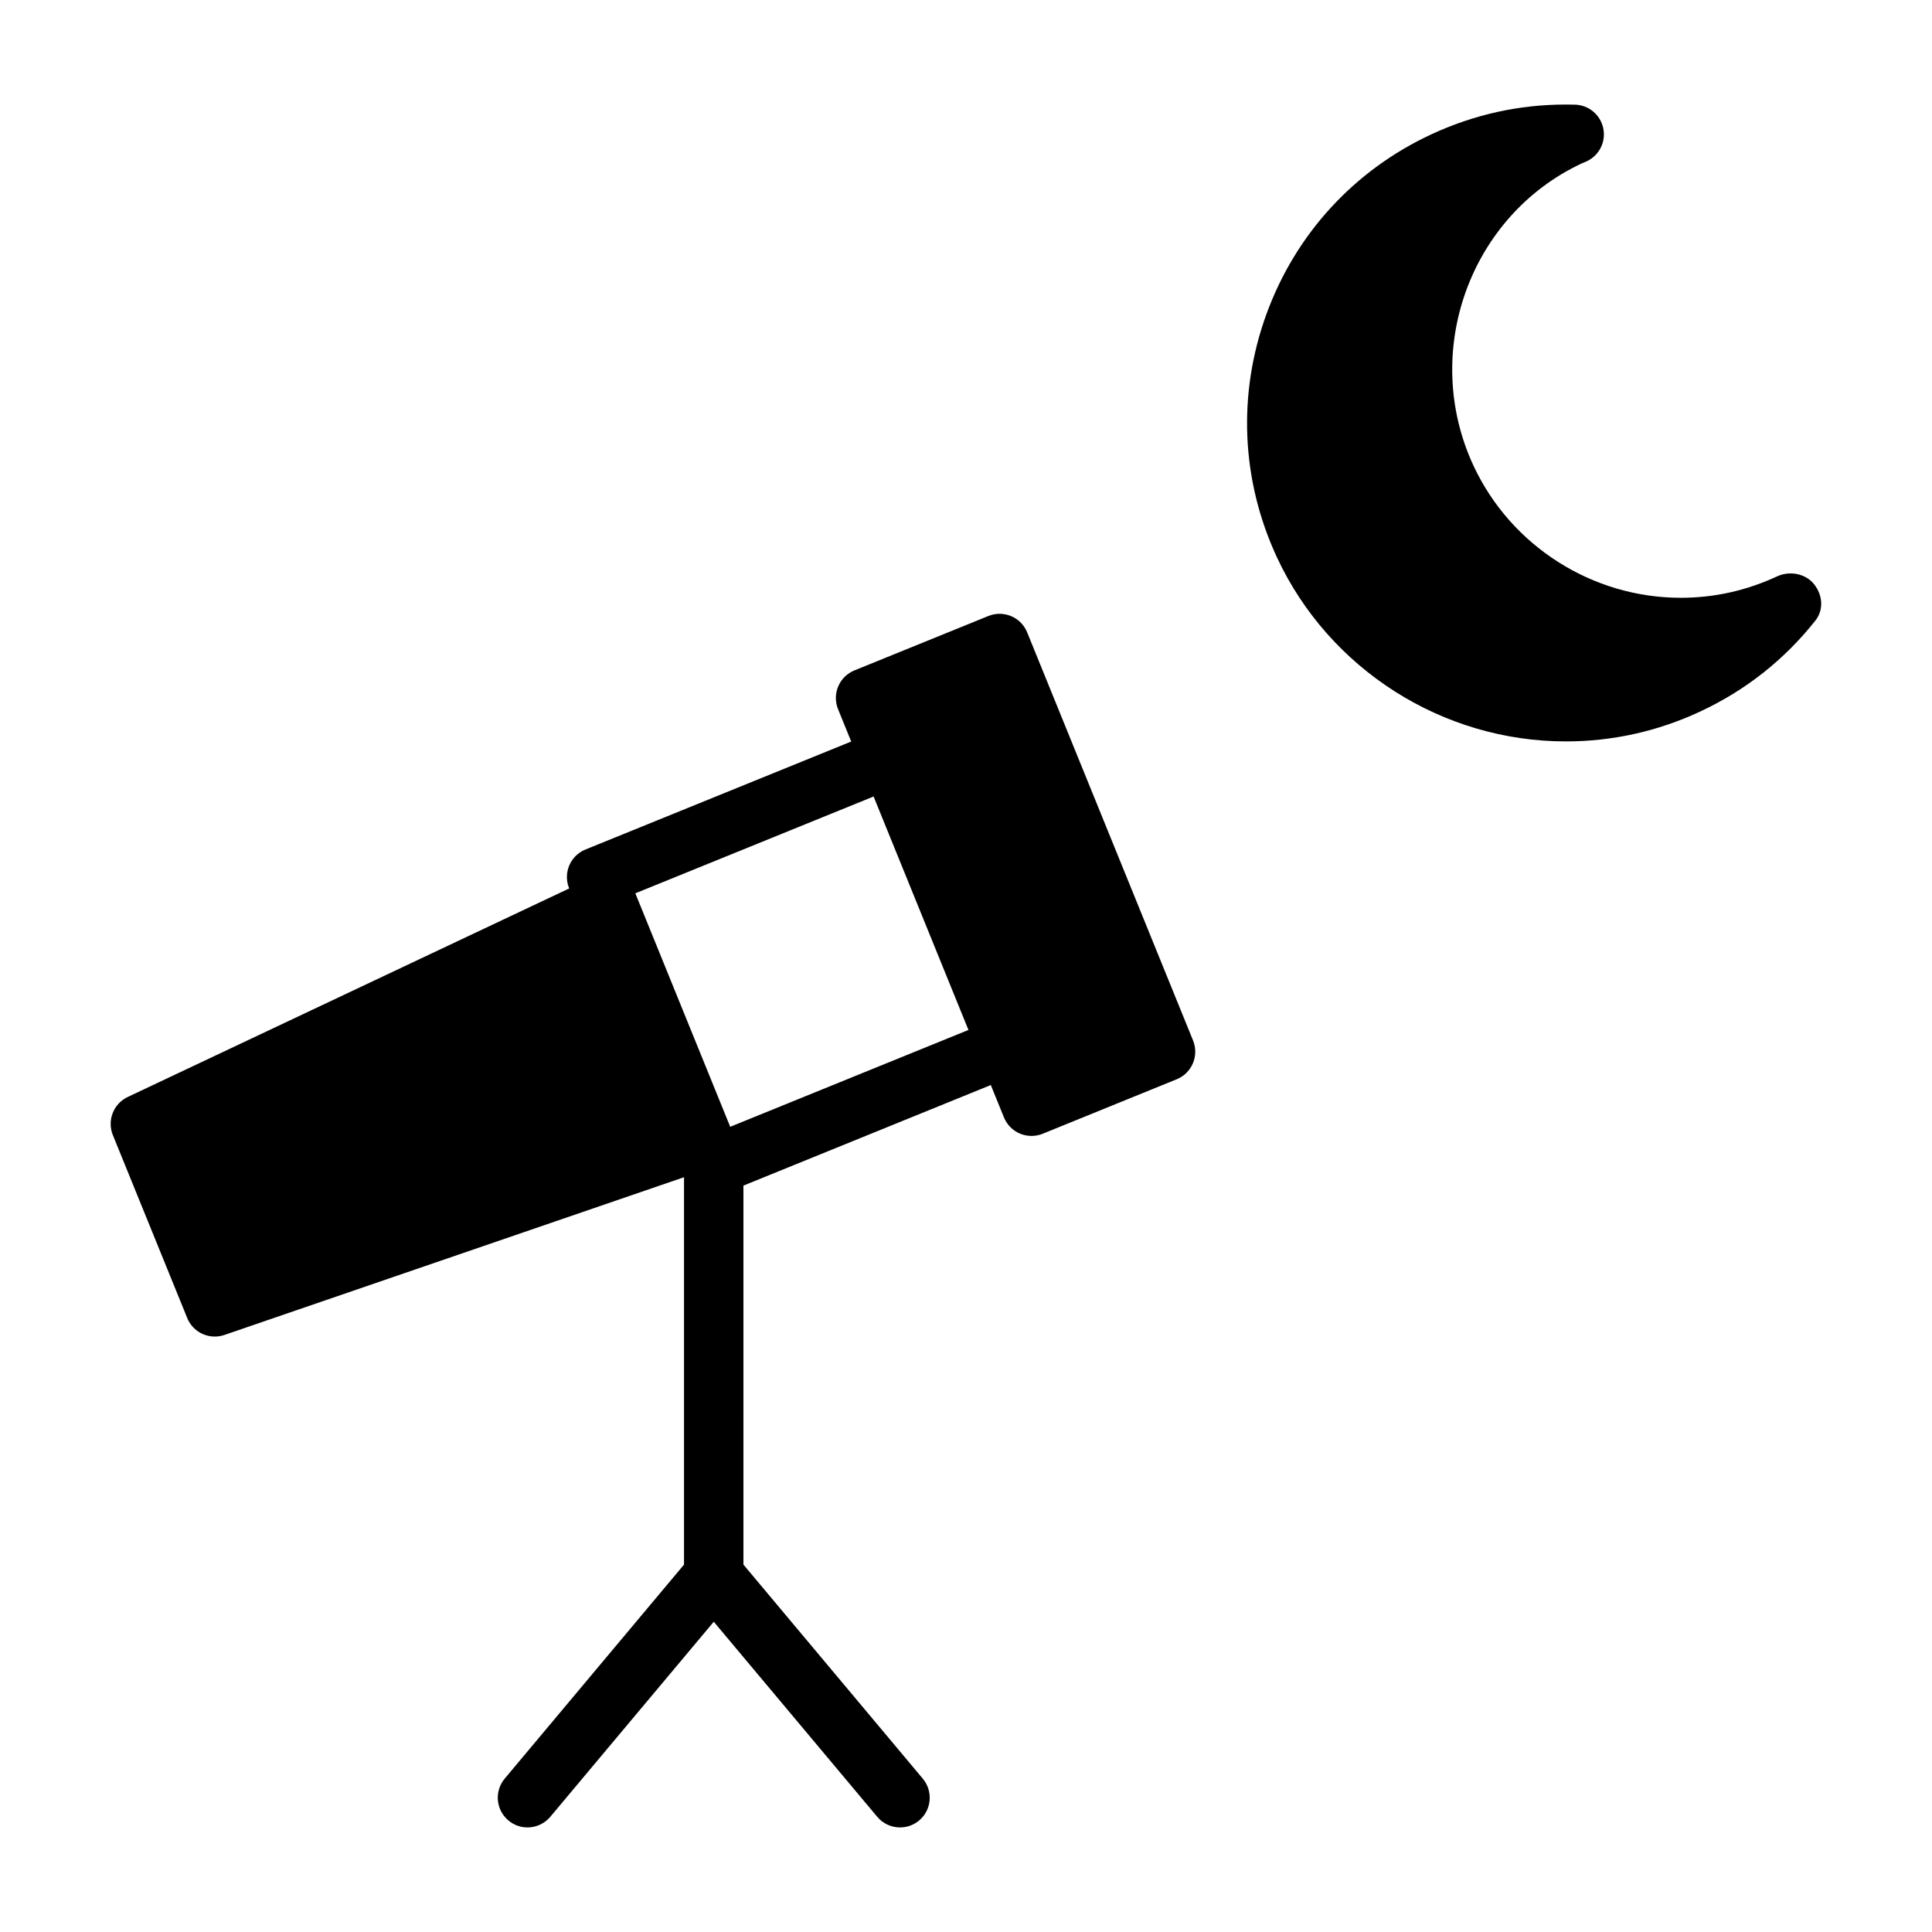 <?xml version="1.0" encoding="UTF-8"?>
<!-- Uploaded to: SVG Repo, www.svgrepo.com, Generator: SVG Repo Mixer Tools -->
<svg fill="#000000" width="800px" height="800px" version="1.1" viewBox="144 144 512 512" xmlns="http://www.w3.org/2000/svg">
 <path d="m558.96 340.48c-32.684 0.008-62.73-19.129-76.539-48.734-9.516-20.445-10.508-43.352-2.793-64.527 7.715-21.176 23.215-38.086 43.641-47.594 11.305-5.258 23.285-7.918 35.637-7.918l2.512 0.031c3.582 0.109 6.644 2.629 7.43 6.125 0.805 3.496-0.867 7.086-4.062 8.738-0.293 0.148-1.266 0.582-1.582 0.691-29.621 13.848-42.77 49.926-28.688 80.176 9.91 21.23 31.457 34.953 54.914 34.953 8.84 0 17.422-1.906 25.504-5.668 3.312-1.551 7.566-0.789 9.832 2.094 2.258 2.859 2.598 6.723 0.34 9.598-8.211 10.383-18.492 18.508-30.559 24.129-11.262 5.254-23.234 7.906-35.586 7.906zm-98.785 79.266-43.973-108.18c-1.645-4.031-6.258-5.945-10.258-4.328l-35.52 14.43c-1.938 0.797-3.481 2.312-4.289 4.234-0.82 1.922-0.828 4.094-0.047 6.023l3.488 8.59-70.422 28.613c-4.031 1.637-5.977 6.234-4.336 10.258l0.023 0.062-117 55.266c-3.777 1.785-5.504 6.211-3.938 10.086l19.719 48.5c1.234 3.039 4.172 4.902 7.297 4.902 0.844 0 1.707-0.141 2.551-0.426l121.8-41.801v102.66l-47.516 56.711c-2.785 3.336-2.356 8.305 0.977 11.09 1.473 1.25 3.266 1.852 5.047 1.852 2.25 0 4.481-0.961 6.047-2.809l43.328-51.703 43.328 51.703c1.555 1.848 3.781 2.809 6.035 2.809 1.785 0 3.574-0.598 5.055-1.836 3.328-2.785 3.769-7.754 0.977-11.09l-47.531-56.727-0.004-100.44 65.559-26.648 3.481 8.574c0.797 1.938 2.312 3.481 4.234 4.289 0.977 0.418 2.023 0.621 3.062 0.621 1.008 0 2.016-0.188 2.969-0.574l35.527-14.445c4.023-1.641 5.965-6.231 4.328-10.262zm-122.66 22.867-25.145-61.875 63.141-25.656 25.137 61.867z"/>
</svg>